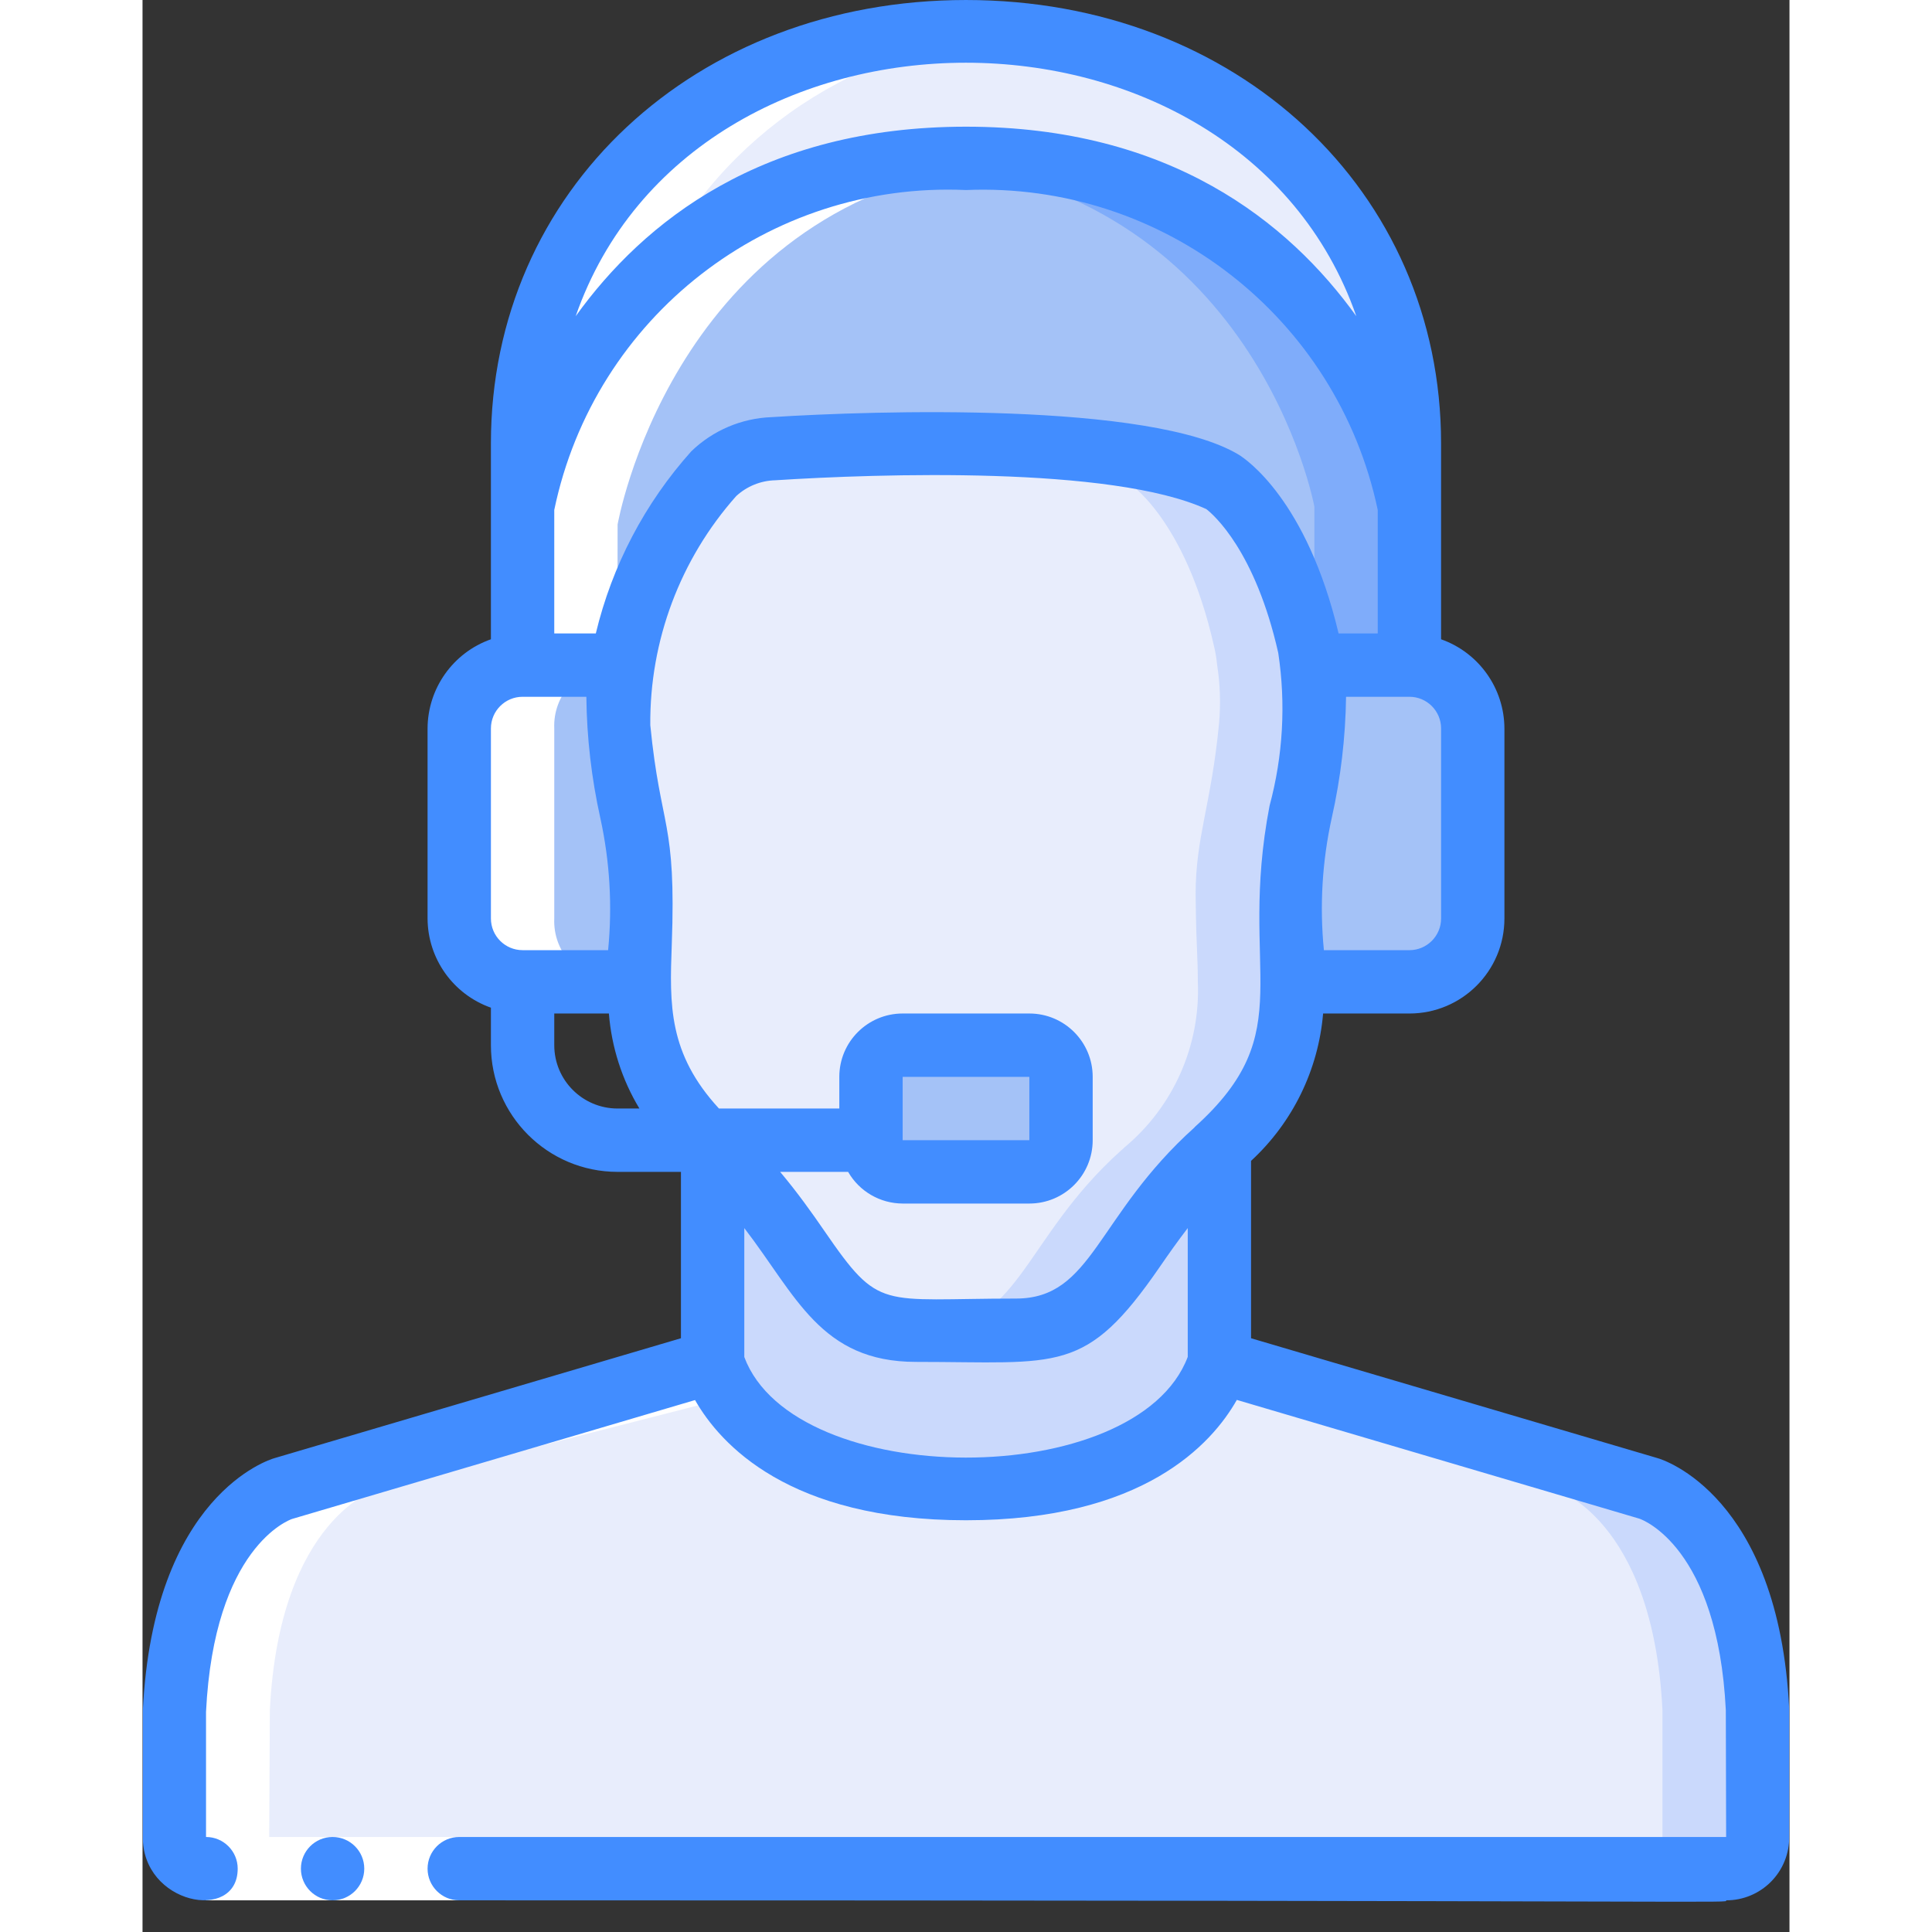 <svg height="512" viewBox="0 0 52 61" width="512" xmlns="http://www.w3.org/2000/svg"><rect x="0" y="0" width="52" height="61" fill="#333333" stroke="none"/><g id="008---Male-Customer-Advisor" fill="none"><g id="Layer_4" transform="translate(1 1)"><path id="Shape" d="m33 35.23v6.77s-1 4-8 4-8-4-8-4v-6.77c.034.036.071.069.11.1 3.16 2.84 3.16 5.67 6.31 5.67h3.16c3.15 0 3.15-2.83 6.31-5.67.039-.031.076-.064.11-.1z" fill="#cad9fc"/><path id="Shape" d="m35.93 20c-.019-.202-.052-.403-.1-.6-.92-4.08-2.74-5.19-2.74-5.19-3.31-1.58-11.37-1.22-14.18-1.04-.702.024-1.371.305-1.88.79-1.304 1.479-2.237 3.248-2.72 5.16-.082.293-.149.59-.2.89-.113.657-.137 1.327-.07 1.99.24 2.48.71 3.46.71 5.24 0 .23-.01.46-.01.69-.01.71-.06 1.39-.06 2.07-.085 2.01.773 3.944 2.32 5.23.034.036.071.069.11.1 3.16 2.84 3.16 5.67 6.31 5.67h3.16c3.15 0 3.15-2.83 6.31-5.67.039-.031.076-.064.11-.1 1.547-1.286 2.405-3.22 2.32-5.23 0-.68-.05-1.36-.06-2.07 0-.23-.01-.46-.01-.69 0-1.82.49-2.81.74-5.4.055-.613.035-1.231-.06-1.84zm-7.93 15c0 .552-.448 1-1 1h-4c-.552 0-1-.448-1-1v-2c0-.552.448-1 1-1h4c.552 0 1 .448 1 1z" fill="#e8edfc"/><path id="Shape" d="m35.93 20c-.019-.202-.052-.403-.1-.6-.92-4.08-2.74-5.19-2.74-5.19-2.357-1.125-7.114-1.265-10.677-1.189 2.9.068 5.942.361 7.677 1.189 0 0 1.82 1.11 2.74 5.19.048.197.081.398.1.6.095.609.115 1.227.06 1.84-.25 2.59-.74 3.58-.74 5.4 0 .23.01.46.01.69.01.71.06 1.39.06 2.07.085 2.01-.773 3.944-2.32 5.23-.034.036-.071.069-.11.1-3.16 2.84-3.16 5.67-6.31 5.67h3c3.15 0 3.15-2.83 6.31-5.67.039-.031.076-.064.11-.1 1.547-1.286 2.405-3.22 2.32-5.23 0-.68-.05-1.36-.06-2.07 0-.23-.01-.46-.01-.69 0-1.82.49-2.81.74-5.4.055-.613.035-1.231-.06-1.84z" fill="#cad9fc"/><path id="Shape" d="m49.99 53v3.99c.007.266-.094.524-.281.715-.187.19-.442.297-.709.295h-48c-.267.002-.522-.105-.709-.295-.187-.19-.288-.448-.281-.715v-3.99c.3-6.1 3.43-7 3.43-7l13.56-4s1 4 8 4 8-4 8-4l13.56 4s3.13.9 3.43 7z" fill="#e8edfc"/><path id="Shape" d="m46.56 46-13.56-4c-.087.274-.207.536-.357.78l10.917 3.22s3.13.9 3.43 7v3.99c.007.266-.094.524-.281.715-.187.19-.442.297-.709.295h3c.267.002.522-.105.709-.295.187-.19.288-.448.281-.715v-3.99c-.3-6.1-3.43-7-3.43-7z" fill="#cad9fc"/><g fill="#a4c2f7"><path id="Shape" d="m41 22v6c-.003 1.103-.897 1.997-2 2h-3.68c0-.68-.05-1.36-.06-2.07 0-.23-.01-.46-.01-.69 0-1.82.49-2.81.74-5.4.055-.613.035-1.231-.06-1.84h3.07c1.103.003 1.997.897 2 2z"/><path id="Shape" d="m39 20h-3c1.103.003 1.997.897 2 2v6c-.003 1.103-.897 1.997-2 2h3c1.103-.003 1.997-.897 2-2v-6c-.003-1.103-.897-1.997-2-2z"/><path id="Shape" d="m14.75 27.24c0 .23-.01.46-.01.69-.01.71-.06 1.39-.06 2.07h-3.68c-1.103-.003-1.997-.897-2-2v-6c.003-1.103.897-1.997 2-2h3.07l.04.01c-.113.657-.137 1.327-.07 1.99.24 2.48.71 3.46.71 5.24z"/><rect id="Rectangle-path" height="4" rx="1" width="6" x="22" y="32"/><path id="Shape" d="m39 15v5h-3.07c-.019-.202-.052-.403-.1-.6-.92-4.08-2.74-5.19-2.74-5.19-3.31-1.58-11.37-1.22-14.18-1.04-.702.024-1.371.305-1.88.79-1.304 1.479-2.237 3.248-2.72 5.16-.082.293-.149.59-.2.89l-.04-.01h-3.07v-5s2-11 14-11 14 11 14 11z"/></g><path id="Shape" d="m25 4c-.521 0-1.016.028-1.5.067 10.663.874 12.5 10.933 12.5 10.933v5h3v-5s-2-11-14-11z" fill="#7facfa"/><path id="Shape" d="m39 13v2s-2-11-14-11-14 11-14 11v-2c0-7.73 6.27-13 14-13s14 5.27 14 13z" fill="#e8edfc"/></g><g id="Layer_3" fill="#fff" transform="translate(1 1)"><path id="Shape" d="m30.727 4.214c-.14-.022-.277-.048-.421-.067.143.02.282.044.421.067z"/><path id="Shape" d="m15.155 7.613c2.146-4.382 6.49-7.265 11.362-7.54-8.24-.756-15.517 4.566-15.517 12.927v2c.637-2.814 2.081-5.382 4.155-7.387z"/><path id="Shape" d="m27.307 4.022c-.226.009-.455.016-.674.032.217-.02.449-.022.674-.032z"/><path id="Shape" d="m14 15.56c0 4.927-.031 4.43.07 4.43-.985.069-1.974.072-2.96.01-.162-.041-.11.534-.11-4.44 0 0 1.83-10.59 12.5-11.5.504.038 1.005.108 1.5.21-9.34 1.71-11 11.29-11 11.29z"/><path id="Shape" d="m13.81 30h-3c-1.049-.06-1.855-.951-1.81-2v-6c-.045-1.049.761-1.94 1.81-2h3c-1.049.06-1.855.951-1.81 2v6c-.045 1.049.761 1.94 1.81 2z"/><path id="Shape" d="m18 43c-11.88 3.043-10.111 2.574-11.56 3 0 0-3.12.9-3.42 7l-.02 3.99c-.005.268.099.526.287.716s.445.296.713.294h-3c-.268.002-.525-.104-.713-.294s-.292-.448-.287-.716l.02-3.99c.3-6.1 3.42-7 3.42-7 1.4-.41-.6.177 13.56-4z"/></g><path id="Rectangle-path" d="m2.001 58h8v2h-8z" fill="#fff"/><g fill="#428dff"><circle id="Oval" cx="6.001" cy="59" r="1"/><path id="Shape" d="m3.005 59c0-.552-.448-1-1-1v-3.951c.256-5.2 2.629-6.06 2.716-6.09l12.724-3.754c.796 1.395 2.966 3.795 8.555 3.795s7.759-2.4 8.551-3.8l12.711 3.75c.1.034 2.473.9 2.728 6.045l.01 4.005h-40c-.552 0-1 .448-1 1s.448 1 1 1c41.232 0 40 .1 40 0 .532.002 1.042-.21 1.417-.588.374-.378.581-.89.574-1.422v-4.039c-.332-6.737-4-7.868-4.147-7.91l-12.844-3.788v-5.6c1.313-1.212 2.125-2.872 2.275-4.653h2.725c1.657 0 3-1.343 3-3v-6c-.005-1.267-.806-2.394-2-2.816v-6.184c0-7.981-6.448-14-15-14s-15 6.019-15 14v6.184c-1.194.422-1.995 1.549-2 2.816v6c.005 1.267.806 2.394 2 2.816v1.184c0 2.209 1.791 4 4 4h2v5.253l-12.835 3.786c-.156.044-3.822 1.175-4.155 7.961v3.973c-.039 2.157 2.995 2.736 2.995 1.027zm9.995-42.9c1.269-6.1 6.776-10.378 13-10.1 6.218-.258 11.713 4.011 13 10.1v3.9h-1.236c-1-4.215-2.932-5.509-3.153-5.644-2.783-1.67-11.493-1.394-14.756-1.185-.947.036-1.848.42-2.529 1.079-1.466 1.637-2.502 3.613-3.014 5.75h-1.312zm6 26.751v-4.076c1.636 2.125 2.406 4.225 5.422 4.225 4.533 0 5.347.416 7.705-3.013.265-.385.553-.794.874-1.212v4.067c-1.608 4.258-12.427 4.219-14.001.004zm14.22-7.259c-3.12 2.801-3.211 5.408-5.643 5.408-4.319 0-4.29.42-6.056-2.146-.381-.554-.831-1.189-1.389-1.854h2.146c.354.617 1.011.998 1.722 1h4c1.105 0 2-.895 2-2v-2c0-1.105-.895-2-2-2h-4c-1.105 0-2 .895-2 2v1h-3.8c-1.6-1.739-1.56-3.276-1.49-5.17.146-3.95-.351-3.626-.678-6.934-.023-2.663.943-5.241 2.712-7.232.337-.311.776-.489 1.234-.5 3.252-.209 10.624-.456 13.61.91.229.178 1.544 1.319 2.271 4.541.243 1.61.15 3.252-.274 4.824-1.018 5.299 1.024 7.1-2.366 10.148zm-9.22.408v-2h4v2zm17-7c0 .552-.448 1-1 1h-2.7c-.138-1.398-.054-2.809.249-4.18.282-1.254.433-2.534.451-3.82h2c.552 0 1 .448 1 1zm-2.676-19.016c-2.144-2.984-5.896-5.984-12.324-5.984s-10.18 3-12.324 5.984c3.724-10.679 20.924-10.664 24.648 0zm-27.324 13.016c0-.552.448-1 1-1h2.013c.014 1.291.163 2.577.443 3.837.299 1.366.381 2.771.244 4.163h-2.7c-.552 0-1-.448-1-1zm2 10v-1h1.725c.084 1.061.413 2.088.963 3h-.688c-1.105 0-2-.895-2-2z"/></g></g></svg>